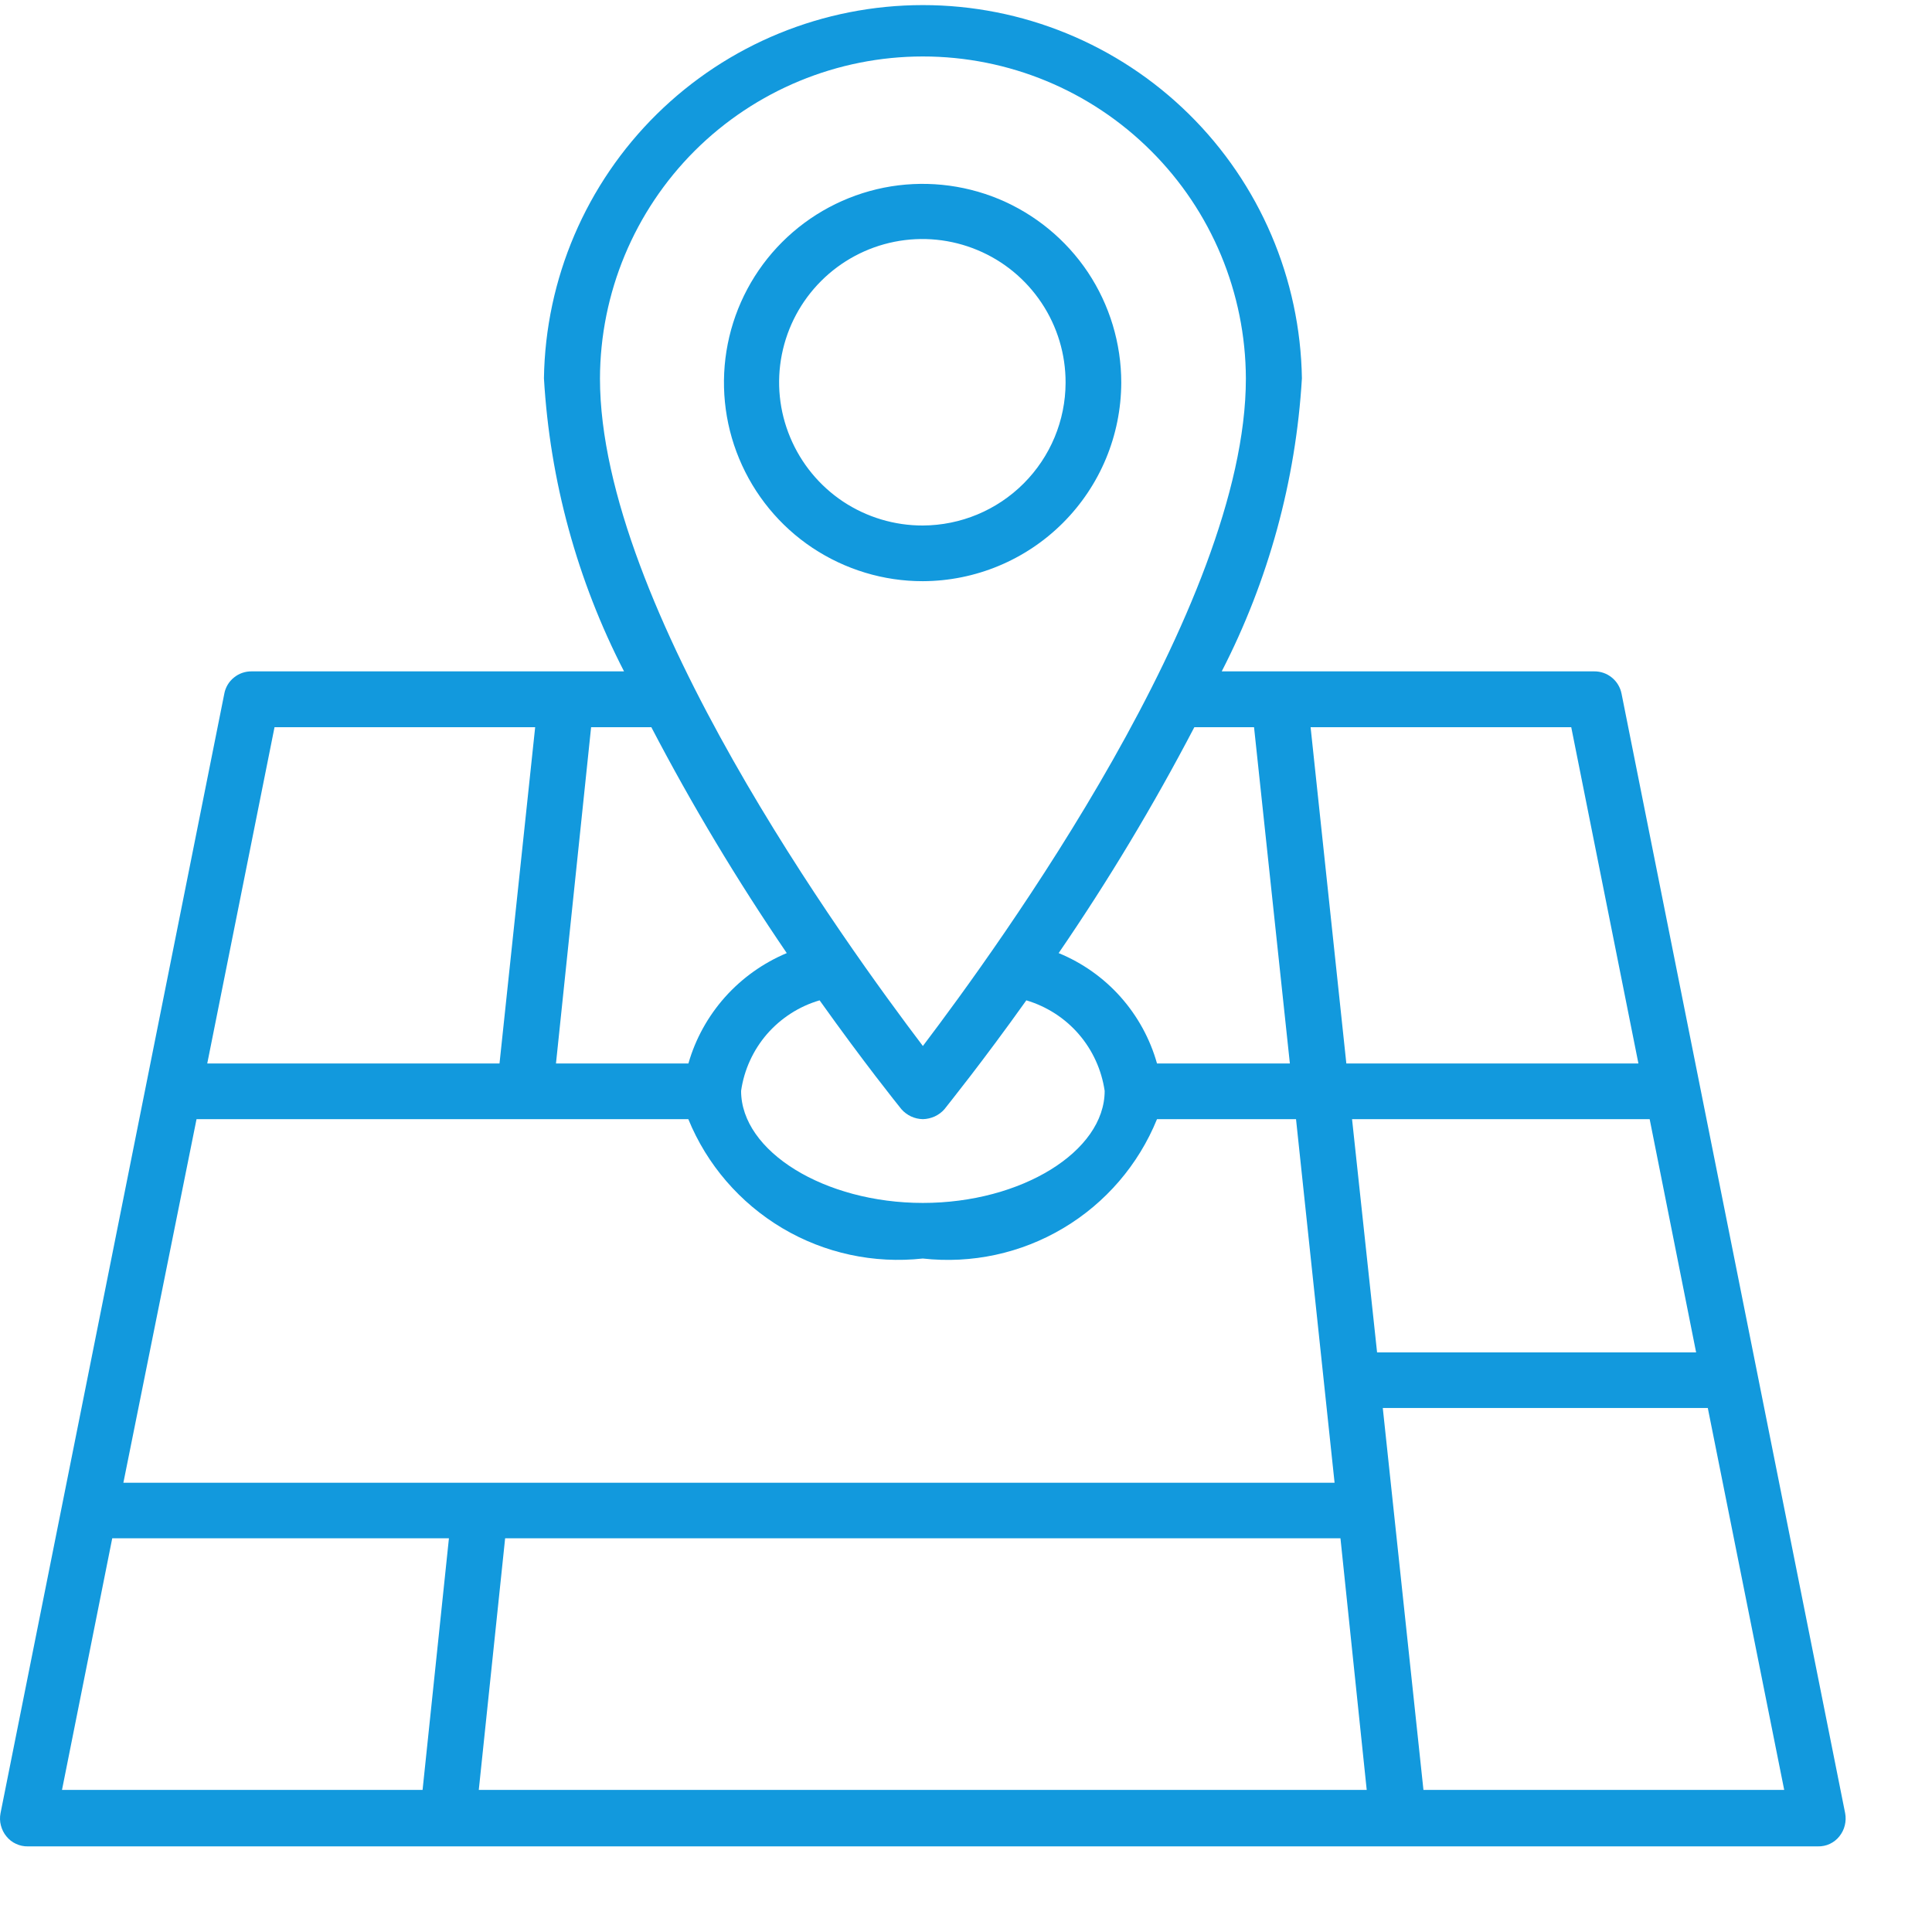 <svg width="22" height="22" viewBox="0 0 22 22" fill="none" xmlns="http://www.w3.org/2000/svg">
<g clip-path="url(#clip0_37_2)">
<path d="M18.465 7.9C18.451 7.828 18.412 7.762 18.355 7.716C18.298 7.669 18.226 7.644 18.152 7.645H13.912C14.445 6.609 14.756 5.472 14.825 4.308C14.807 3.175 14.345 2.094 13.538 1.299C12.73 0.503 11.642 0.058 10.509 0.058C9.376 0.058 8.288 0.503 7.48 1.299C6.673 2.094 6.211 3.175 6.194 4.308C6.262 5.472 6.572 6.608 7.106 7.645H2.866C2.792 7.644 2.72 7.669 2.663 7.716C2.606 7.762 2.567 7.828 2.554 7.9L0.006 20.647C-0.003 20.693 -0.002 20.741 0.01 20.786C0.022 20.832 0.043 20.875 0.073 20.911C0.102 20.947 0.139 20.977 0.182 20.996C0.224 21.016 0.271 21.026 0.318 21.025H20.7C20.747 21.026 20.793 21.017 20.836 20.997C20.878 20.977 20.916 20.948 20.945 20.911C20.974 20.875 20.996 20.832 21.007 20.786C21.018 20.741 21.02 20.693 21.011 20.647L18.465 7.9ZM2.238 12.744H7.838C8.05 13.263 8.426 13.698 8.908 13.985C9.389 14.271 9.951 14.392 10.508 14.331C11.065 14.393 11.627 14.272 12.108 13.985C12.589 13.699 12.964 13.263 13.175 12.744H14.758L15.197 16.884H1.405L2.238 12.744ZM10.264 12.63C10.294 12.665 10.332 12.693 10.374 12.713C10.417 12.733 10.463 12.743 10.509 12.744C10.556 12.743 10.602 12.732 10.644 12.713C10.687 12.693 10.725 12.665 10.755 12.63C10.806 12.564 11.181 12.101 11.687 11.391C11.918 11.46 12.126 11.593 12.284 11.776C12.442 11.959 12.544 12.183 12.579 12.422C12.579 13.112 11.63 13.698 10.509 13.698C9.39 13.698 8.439 13.112 8.439 12.422C8.473 12.183 8.576 11.958 8.734 11.775C8.893 11.593 9.1 11.459 9.333 11.391C9.838 12.1 10.211 12.564 10.264 12.63ZM15.264 17.517L15.563 20.382H5.452L5.752 17.517H15.264ZM15.396 12.744H18.785L19.314 15.4H15.681L15.396 12.744ZM18.657 12.11H15.331L14.924 8.281H17.892L18.657 12.11ZM14.28 8.281L14.688 12.11H13.175C13.096 11.829 12.954 11.57 12.76 11.352C12.566 11.134 12.325 10.964 12.055 10.853C12.621 10.027 13.136 9.169 13.6 8.281H14.28ZM10.509 0.643C11.483 0.643 12.417 1.029 13.106 1.717C13.796 2.404 14.184 3.337 14.187 4.311C14.187 6.901 11.368 10.777 10.509 11.911C9.649 10.777 6.832 6.901 6.832 4.311C6.834 3.337 7.223 2.404 7.912 1.716C8.602 1.029 9.536 0.643 10.509 0.643ZM8.959 10.853C8.69 10.966 8.45 11.137 8.256 11.354C8.062 11.572 7.919 11.83 7.839 12.11H6.331L6.731 8.281H7.417C7.88 9.168 8.395 10.026 8.959 10.853ZM3.126 8.281H6.094L5.688 12.11H2.36L3.126 8.281ZM1.278 17.517H5.112L4.812 20.382H0.706L1.278 17.517ZM16.209 20.382L15.746 16.033H19.447L20.317 20.382H16.209Z" fill="#1299DD"/>
<path d="M12.768 4.358C12.768 3.91 12.636 3.473 12.388 3.1C12.139 2.728 11.786 2.438 11.373 2.266C10.959 2.095 10.504 2.05 10.065 2.137C9.626 2.225 9.223 2.44 8.906 2.757C8.59 3.073 8.374 3.477 8.287 3.916C8.2 4.355 8.245 4.81 8.417 5.223C8.589 5.637 8.879 5.99 9.251 6.238C9.624 6.486 10.062 6.619 10.509 6.618C11.108 6.616 11.681 6.377 12.104 5.954C12.528 5.53 12.766 4.957 12.768 4.358ZM10.509 5.984C10.186 5.985 9.87 5.89 9.601 5.712C9.332 5.533 9.122 5.278 8.998 4.98C8.873 4.682 8.84 4.354 8.903 4.037C8.966 3.72 9.121 3.429 9.35 3.2C9.578 2.972 9.869 2.816 10.186 2.753C10.503 2.69 10.831 2.723 11.129 2.847C11.428 2.971 11.682 3.181 11.861 3.45C12.04 3.719 12.135 4.035 12.134 4.358C12.133 4.789 11.961 5.201 11.656 5.506C11.352 5.81 10.94 5.982 10.509 5.984Z" fill="#1299DD"/>
</g>
<defs>
<clipPath id="clip0_37_2">
<rect width="21.019" height="21.025" fill="white"/>
</clipPath>
</defs>
</svg>

